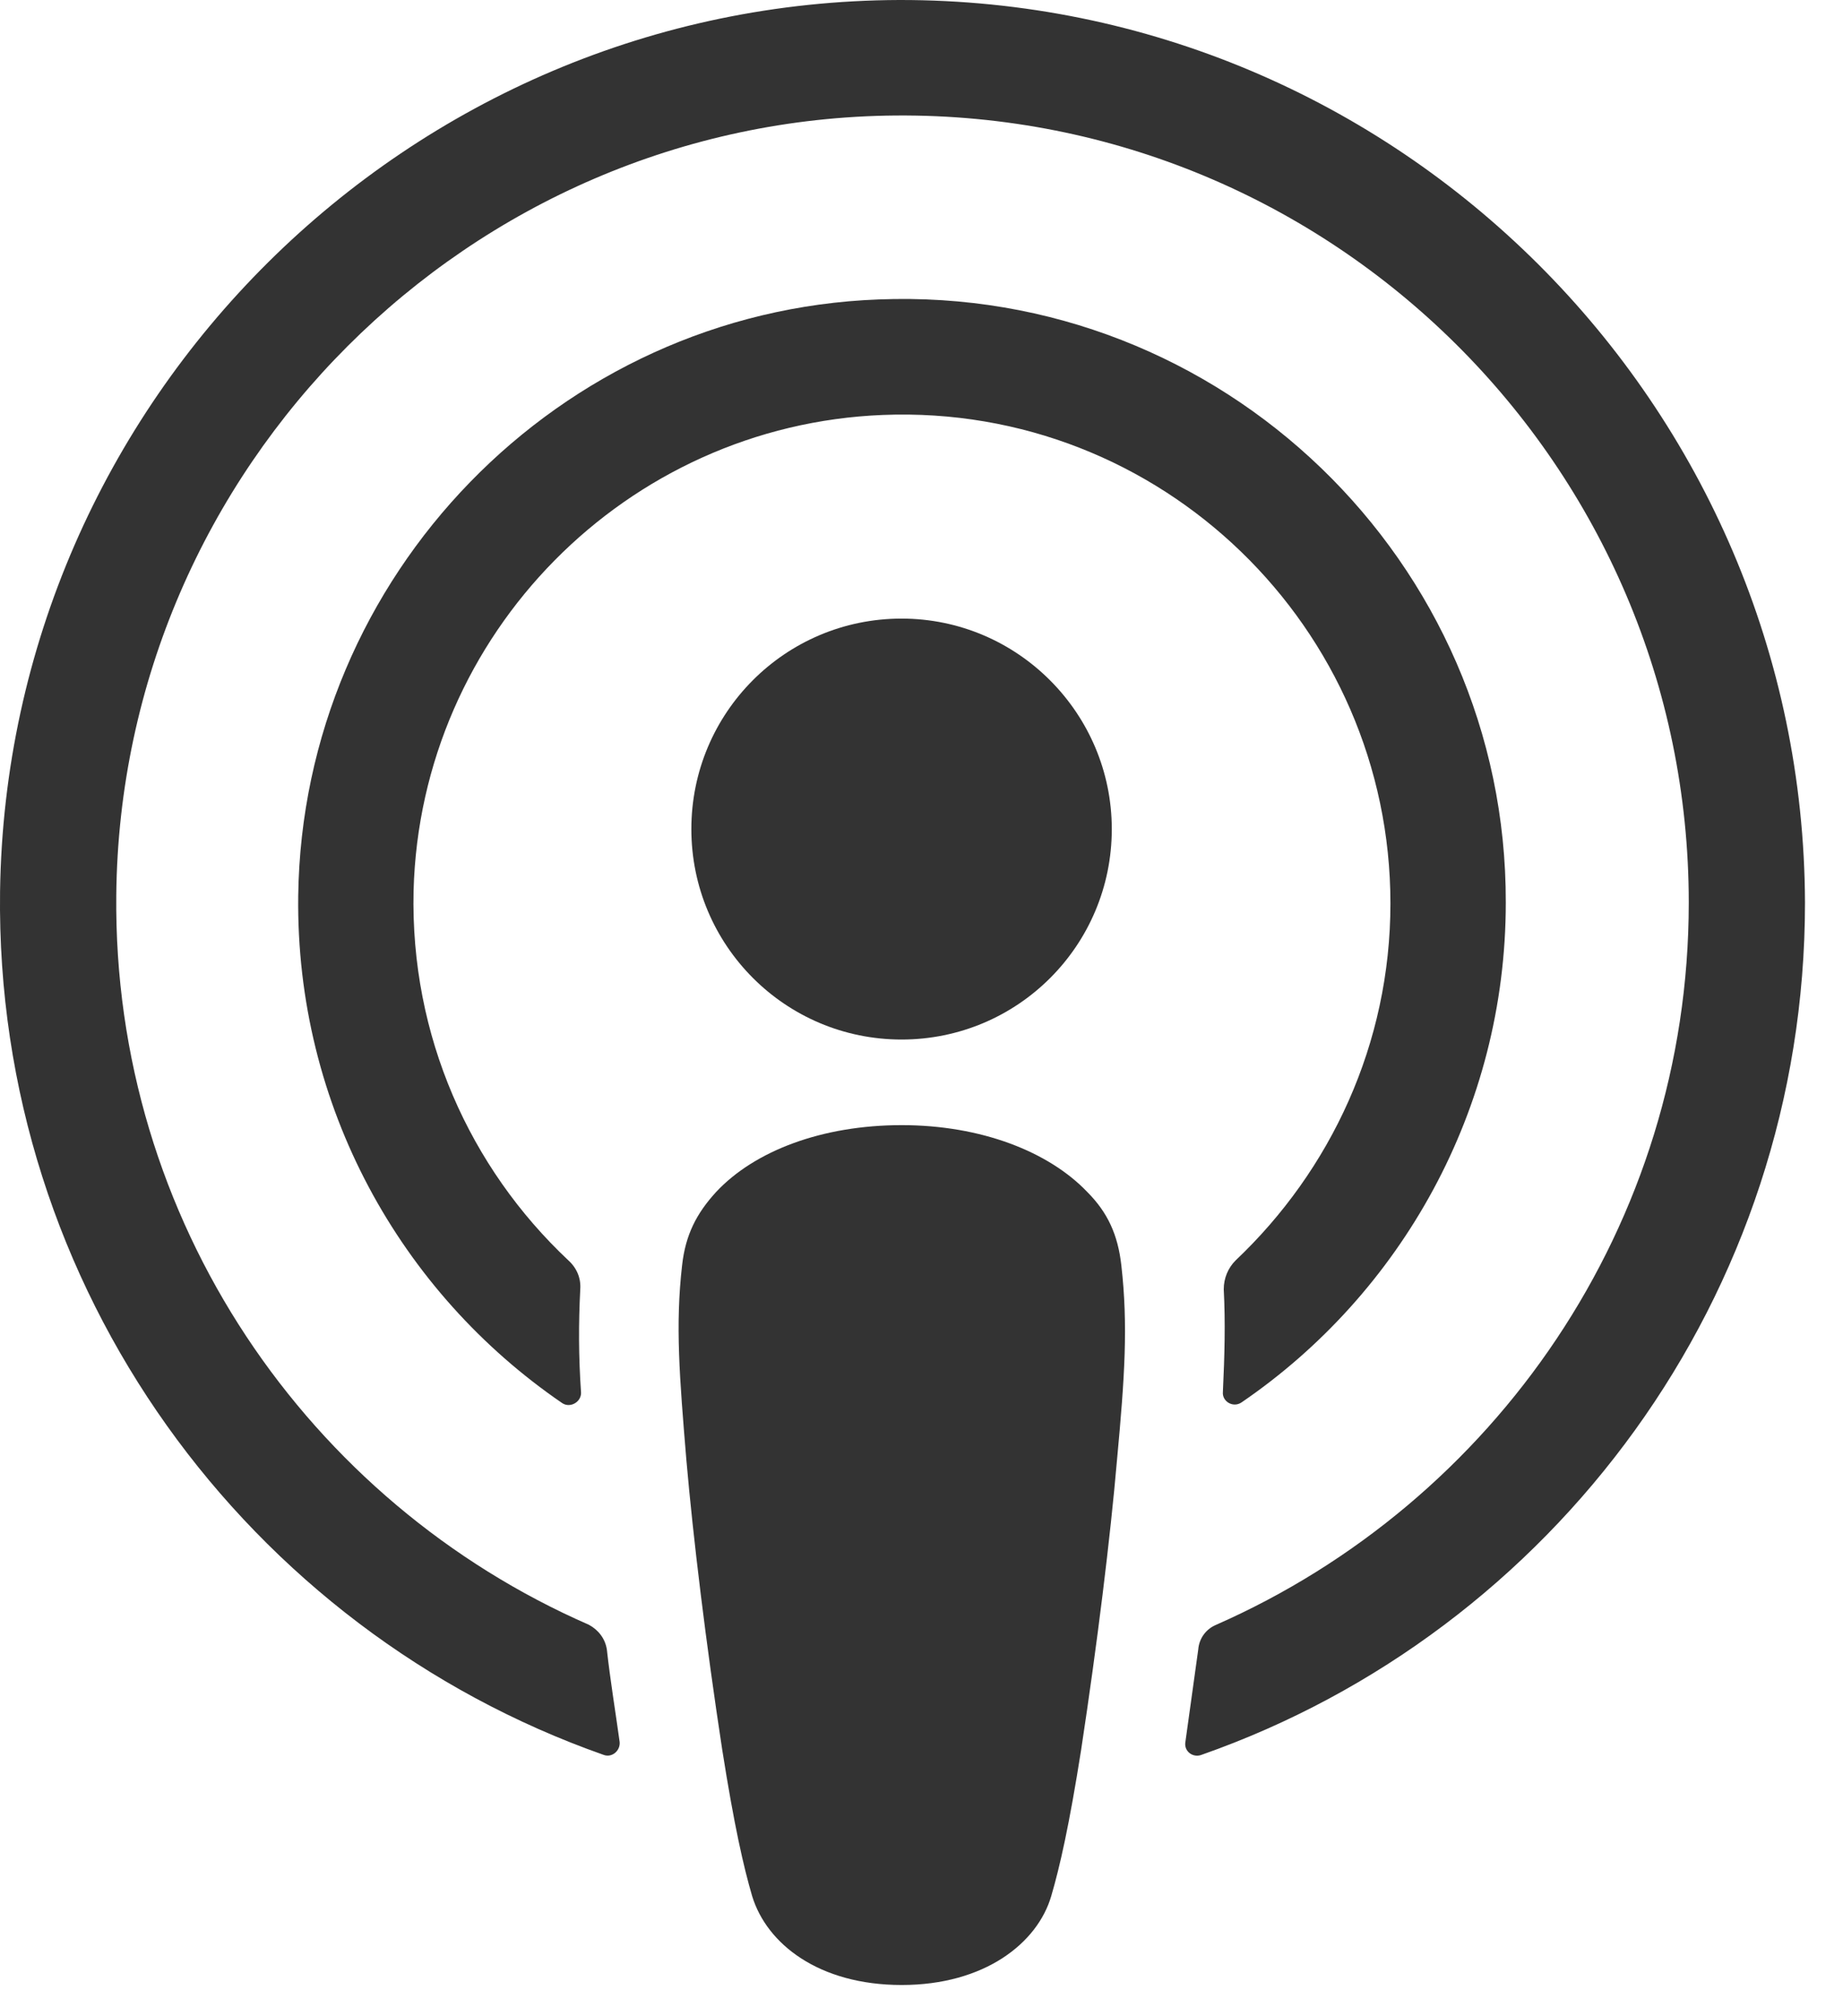 <svg width="32" height="35" viewBox="0 0 32 35" fill="none" xmlns="http://www.w3.org/2000/svg">
<path d="M19.47 21.966C19.41 21.432 19.232 21.046 18.876 20.689C18.208 19.991 17.036 19.531 15.656 19.531C14.276 19.531 13.104 19.976 12.436 20.689C12.095 21.061 11.902 21.432 11.843 21.966C11.724 23.006 11.798 23.897 11.917 25.338C12.036 26.704 12.258 28.531 12.54 30.373C12.748 31.694 12.911 32.407 13.059 32.912C13.312 33.744 14.217 34.457 15.656 34.457C17.096 34.457 18.015 33.729 18.253 32.912C18.401 32.407 18.564 31.694 18.772 30.373C19.054 28.516 19.277 26.704 19.395 25.338C19.529 23.897 19.588 23.006 19.47 21.966Z" fill="#333333"/>
<path d="M19.304 14.392C19.304 16.411 17.672 18.045 15.654 18.045C13.636 18.045 12.004 16.411 12.004 14.392C12.004 12.372 13.636 10.738 15.654 10.738C17.672 10.738 19.304 12.387 19.304 14.392Z" fill="#333333"/>
<path d="M15.611 2.34569e-05C7.094 0.03 0.12 6.951 0.001 15.476C-0.088 22.382 4.319 28.293 10.477 30.461C10.626 30.52 10.774 30.387 10.759 30.238C10.685 29.703 10.596 29.169 10.537 28.634C10.507 28.441 10.388 28.293 10.225 28.204C5.358 26.08 1.96 21.194 2.019 15.535C2.094 8.109 8.148 2.064 15.552 2.005C23.135 1.946 29.322 8.094 29.322 15.669C29.322 21.268 25.939 26.08 21.117 28.204C20.939 28.278 20.82 28.441 20.805 28.634C20.731 29.169 20.657 29.703 20.582 30.238C20.553 30.402 20.716 30.52 20.864 30.461C26.963 28.322 31.34 22.5 31.34 15.669C31.311 7.025 24.262 -0.015 15.611 2.34569e-05Z" fill="#333333"/>
<path d="M15.253 5.198C9.704 5.406 5.252 9.995 5.178 15.55C5.133 19.203 6.959 22.441 9.763 24.357C9.897 24.446 10.089 24.342 10.089 24.178C10.045 23.54 10.045 22.976 10.075 22.381C10.089 22.188 10.015 22.01 9.867 21.877C8.16 20.273 7.122 17.985 7.181 15.46C7.3 11.005 10.876 7.381 15.328 7.203C20.165 7.01 24.142 10.901 24.142 15.683C24.142 18.119 23.103 20.317 21.456 21.877C21.322 22.01 21.248 22.188 21.248 22.381C21.278 22.961 21.263 23.525 21.233 24.164C21.218 24.327 21.411 24.446 21.56 24.342C24.32 22.456 26.145 19.263 26.145 15.668C26.16 9.757 21.218 4.96 15.253 5.198Z" fill="#333333"/>
</svg>
